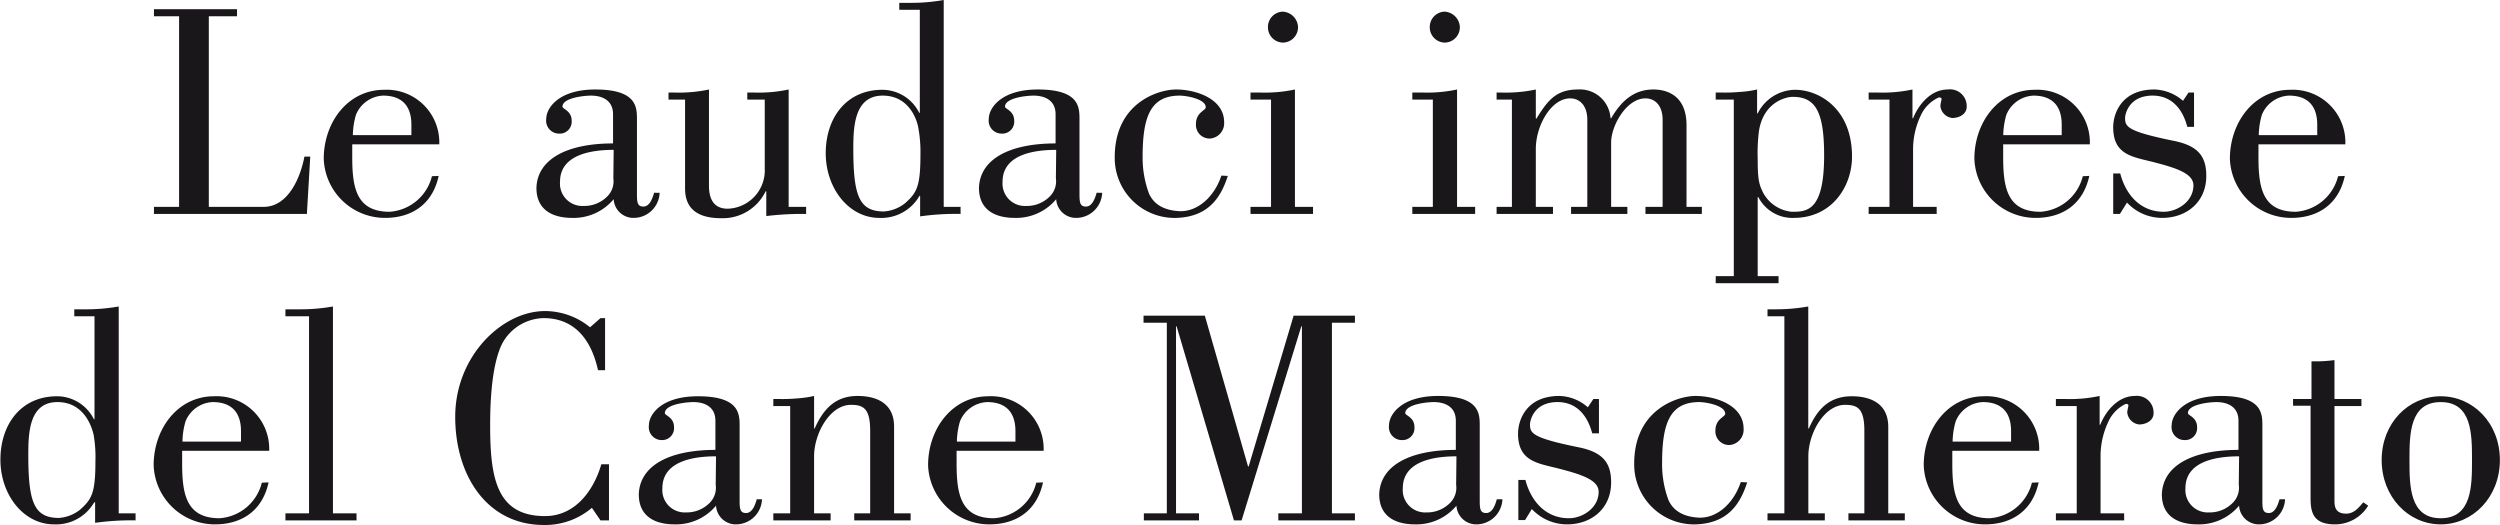 <svg xmlns="http://www.w3.org/2000/svg" width="115.1mm" height="24.17mm" viewBox="0 0 326.27 68.52"><defs><style>.a{fill:#1a171b;}</style></defs><path class="a" d="M21.4,33.2v-.92h3.28V7.4H21.4V6.48H32.24V7.4H28.56V32.28h7.16c3.28,0,4.84-4,5.32-6.56h.76l-.44,7.48Z" transform="translate(-1.32 -5.28)"/><path class="a" d="M58.56,28.24c-.8,3.72-3.52,5.48-7,5.48a8,8,0,0,1-8-7.72c0-4.72,3.12-9,7.88-9a6.87,6.87,0,0,1,7.2,7.12H47.28v1.64c0,4,.52,7.16,4.88,7.16a6.12,6.12,0,0,0,5.52-4.64ZM55,22.92V21.56c0-2.88-1.68-3.8-3.68-3.8a4,4,0,0,0-3.56,2.52,9.91,9.91,0,0,0-.4,2.64Z" transform="translate(-1.32 -5.28)"/><path class="a" d="M87.4,30.44A3.4,3.4,0,0,1,84,33.72a2.58,2.58,0,0,1-2.6-2.44A6.8,6.8,0,0,1,76,33.72c-2.52,0-4.68-1-4.68-3.92.12-3.72,3.92-5.8,10-5.8V20.2c0-1.88-1.48-2.44-2.88-2.44-.88,0-3.72.28-3.72,1.44,0,.32,1.2.52,1.2,1.84a1.56,1.56,0,0,1-1.64,1.68,1.69,1.69,0,0,1-1.68-1.92c0-1.44,1.64-3.84,6.4-3.84,5.44,0,5.44,2.32,5.44,3.92V30.4c0,1.2,0,1.84.84,1.84s1.2-1.12,1.4-1.8Zm-6-5.6c-2.6,0-7,.48-7,4.16a2.92,2.92,0,0,0,3.08,3.16A4.19,4.19,0,0,0,80.48,31a2.78,2.78,0,0,0,.88-2.44Z" transform="translate(-1.32 -5.28)"/><path class="a" d="M106.52,33.2h-.84a39.88,39.88,0,0,0-4.36.28V30.24h-.08a6.21,6.21,0,0,1-5.8,3.52c-3.92,0-4.72-2-4.72-3.88V18.28H88.56v-.92h.8a18.69,18.69,0,0,0,4.48-.4V29.52c0,2.44,1.24,3,2.44,3a5,5,0,0,0,4.84-5.24v-9H98.84v-.92h.92a18.69,18.69,0,0,0,4.48-.4V32.28h2.28Z" transform="translate(-1.32 -5.28)"/><path class="a" d="M126.68,32.28v.92a33.42,33.42,0,0,0-5.28.32V30.84h-.08a5.74,5.74,0,0,1-5.24,2.88c-4,0-7-3.88-7-8.44S111.72,17,116.48,17a5.39,5.39,0,0,1,4.8,3h.08V6.56h-2.68V5.65H120a23.91,23.91,0,0,0,4.48-.37v27ZM116.52,17.76c-3.72,0-3.84,4.08-3.84,6.92,0,6.16.76,8.2,4,8.2a5,5,0,0,0,2.76-1.08c1.52-1.36,2-2.16,2-6.32a17,17,0,0,0-.28-3.52C121.08,21.36,120.2,17.76,116.52,17.76Z" transform="translate(-1.32 -5.28)"/><path class="a" d="M145.16,30.44a3.4,3.4,0,0,1-3.4,3.28,2.58,2.58,0,0,1-2.6-2.44,6.8,6.8,0,0,1-5.4,2.44c-2.52,0-4.68-1-4.68-3.92.12-3.72,3.92-5.8,10-5.8V20.2c0-1.88-1.48-2.44-2.88-2.44-.88,0-3.72.28-3.72,1.44,0,.32,1.2.52,1.2,1.84a1.56,1.56,0,0,1-1.64,1.68,1.69,1.69,0,0,1-1.68-1.92c0-1.44,1.64-3.84,6.4-3.84,5.44,0,5.44,2.32,5.44,3.92V30.4c0,1.2,0,1.84.84,1.84s1.2-1.12,1.4-1.8Zm-6-5.6c-2.6,0-7,.48-7,4.16a2.92,2.92,0,0,0,3.08,3.16A4.19,4.19,0,0,0,138.24,31a2.78,2.78,0,0,0,.88-2.44Z" transform="translate(-1.32 -5.28)"/><path class="a" d="M161.56,28.24c-.92,2.84-2.52,5.32-6.68,5.48a7.82,7.82,0,0,1-8.08-7.92c0-7.12,5.72-8.84,8-8.84,2.6,0,6.28,1.2,6.28,4.28a2,2,0,0,1-1.8,2.12,1.78,1.78,0,0,1-1.88-1.88c0-1.56,1.28-1.76,1.28-2.2,0-1.08-2.52-1.52-3.4-1.52-3.84,0-4.84,2.8-4.84,8a13.36,13.36,0,0,0,.84,4.8c.6,1.32,1.84,2.16,3.92,2.28,2.32.12,4.56-1.76,5.52-4.64Z" transform="translate(-1.32 -5.28)"/><path class="a" d="M164.52,33.2v-.92h2.68v-14h-2.68v-.92h1.32a18.69,18.69,0,0,0,4.48-.4V32.28h2.36v.92Zm4.2-26.4a2.11,2.11,0,0,1,2,1.92,2,2,0,0,1-2,2.12,2,2,0,0,1-1.92-2.12A2,2,0,0,1,168.72,6.8Z" transform="translate(-1.32 -5.28)"/><path class="a" d="M185.64,33.2v-.92h2.68v-14h-2.68v-.92H187a18.69,18.69,0,0,0,4.48-.4V32.28h2.36v.92Zm4.2-26.4a2.11,2.11,0,0,1,2,1.92,2,2,0,0,1-2,2.12,2,2,0,0,1-1.92-2.12A2,2,0,0,1,189.84,6.8Z" transform="translate(-1.32 -5.28)"/><path class="a" d="M223.43,32.28v.92h-7.36v-.92h2.24V20.92c0-1.88-1-2.8-2.24-2.8-2.48,0-4.48,3.56-4.48,5.76v8.4h2.12v.92h-7.35v-.92h2.12V20.92c0-1.88-1-2.8-2.24-2.8-2.48,0-4.48,3.56-4.48,6.6v7.56H204v.92h-7.36v-.92h2v-14h-2v-.92h.64a18.69,18.69,0,0,0,4.48-.4v3.8h.08c1.4-2.24,2.48-3.8,5.4-3.8a4,4,0,0,1,4.27,3.76h.08c1.29-2.2,2.92-3.76,5.52-3.76,1.48,0,4.32.56,4.32,4.68V32.28Z" transform="translate(-1.32 -5.28)"/><path class="a" d="M227.6,18.28h-2.36v-.92h.84a21.71,21.71,0,0,0,2.28-.08,13.62,13.62,0,0,0,2.28-.32v3.12l.08,0A5.52,5.52,0,0,1,235.6,17c3.07,0,7.43,2.4,7.43,8.72,0,3.92-2.64,8-7.59,8A5,5,0,0,1,230.8,31h-.08V41.32h2.72v.92h-8.2v-.92h2.36Zm3.12,7.8c0,2.64.16,3.32.8,4.52a4.78,4.78,0,0,0,3.64,2.32c2,0,4.23-.08,4.23-7.36,0-5.76-1.15-7.64-4.11-7.64-.76,0-3.8.6-4.4,4.48A23.46,23.46,0,0,0,230.72,26.08Z" transform="translate(-1.32 -5.28)"/><path class="a" d="M250.92,20.72H251c.72-1.8,2.32-3.76,4.52-3.76A2.18,2.18,0,0,1,258,19.2c0,1-1,1.48-1.88,1.48a1.75,1.75,0,0,1-1.56-1.6,8,8,0,0,1,.16-.84c0-.24-.24-.24-.36-.24A4.7,4.7,0,0,0,252,20.36a10.26,10.26,0,0,0-1,4.32v7.6h3.08v.92H245.2v-.92h2.72v-14H245.2v-.92h1.24a18.69,18.69,0,0,0,4.48-.4Z" transform="translate(-1.32 -5.28)"/><path class="a" d="M274,28.24c-.8,3.72-3.52,5.48-7,5.48A8,8,0,0,1,259,26c0-4.72,3.12-9,7.88-9a6.86,6.86,0,0,1,7.19,7.12H262.76v1.64c0,4,.52,7.16,4.87,7.16a6.11,6.11,0,0,0,5.52-4.64Zm-3.6-5.32V21.56c0-2.88-1.68-3.8-3.68-3.8a4,4,0,0,0-3.55,2.52,9.91,9.91,0,0,0-.4,2.64Z" transform="translate(-1.32 -5.28)"/><path class="a" d="M287.67,17.36v4.48h-.88c-.6-2.32-2-4-4.36-4.08-3.27-.08-3.76,2.44-3.76,2.92,0,1.16.33,1.76,6.44,3,3.08.64,4.16,2,4.16,4.56,0,3.44-2.6,5.48-5.76,5.48a6.27,6.27,0,0,1-4.59-2L278,33.2h-.88V27.92h.92c.75,2.88,2.71,5,5.67,5,1.8,0,3.88-1.36,3.88-3.44,0-1.56-2.2-2.28-5.52-3.12-2.64-.64-4.95-1-4.95-4.48,0-1.68,1-4.92,5.39-4.92a5.9,5.9,0,0,1,3.72,1.48l.72-1.08Z" transform="translate(-1.32 -5.28)"/><path class="a" d="M307.35,28.24c-.8,3.72-3.52,5.48-7,5.48a8,8,0,0,1-8-7.72c0-4.72,3.12-9,7.87-9a6.87,6.87,0,0,1,7.2,7.12H296.08v1.64c0,4,.51,7.16,4.87,7.16a6.12,6.12,0,0,0,5.52-4.64Zm-3.6-5.32V21.56c0-2.88-1.68-3.8-3.68-3.8a4,4,0,0,0-3.55,2.52,9.91,9.91,0,0,0-.4,2.64Z" transform="translate(-1.32 -5.28)"/><path class="a" d="M19,72.28v.92a33.42,33.42,0,0,0-5.28.32V70.84H13.6a5.74,5.74,0,0,1-5.24,2.88c-4,0-7-3.88-7-8.44S4,57,8.76,57a5.39,5.39,0,0,1,4.8,3h.08V46.56H11v-.91h1.32a23.91,23.91,0,0,0,4.48-.37v27ZM8.8,57.76C5.08,57.76,5,61.84,5,64.68c0,6.16.76,8.2,4,8.2a5,5,0,0,0,2.76-1.08c1.52-1.36,2-2.16,2-6.32A17,17,0,0,0,13.52,62C13.36,61.36,12.48,57.76,8.8,57.76Z" transform="translate(-1.32 -5.28)"/><path class="a" d="M36.36,68.24c-.8,3.72-3.52,5.48-7,5.48a8,8,0,0,1-8-7.72c0-4.72,3.12-9,7.88-9a6.87,6.87,0,0,1,7.2,7.12H25.08v1.64c0,4,.52,7.16,4.88,7.16a6.12,6.12,0,0,0,5.52-4.64Zm-3.6-5.32V61.56c0-2.88-1.68-3.8-3.68-3.8a4,4,0,0,0-3.56,2.52,9.91,9.91,0,0,0-.4,2.64Z" transform="translate(-1.32 -5.28)"/><path class="a" d="M38.56,73.2v-.92h3.08V46.56H38.56v-.91h1.72a23.91,23.91,0,0,0,4.48-.37v27h3.08v.92Z" transform="translate(-1.32 -5.28)"/><path class="a" d="M80.28,53.6h-.92c-.84-3.8-2.92-6.8-7.12-6.8A6.3,6.3,0,0,0,66.92,50c-1.56,2.92-1.64,8.6-1.64,10.8,0,6.88.84,11.84,7.16,11.84,3.88,0,6.32-3.24,7.35-6.76h1V73.2H79.68l-1.12-1.64a9.4,9.4,0,0,1-6.28,2.24c-7.4,0-11.56-6.44-11.56-14.12,0-7.88,6.08-13.8,11.72-13.8A9.3,9.3,0,0,1,78.32,48l1.36-1.2h.6Z" transform="translate(-1.32 -5.28)"/><path class="a" d="M100.76,70.44a3.4,3.4,0,0,1-3.4,3.28,2.58,2.58,0,0,1-2.6-2.44,6.8,6.8,0,0,1-5.4,2.44c-2.52,0-4.68-1-4.68-3.92.12-3.72,3.92-5.8,10-5.8V60.2c0-1.88-1.48-2.44-2.88-2.44-.88,0-3.72.28-3.72,1.44,0,.32,1.2.52,1.2,1.84a1.56,1.56,0,0,1-1.64,1.68A1.69,1.69,0,0,1,86,60.8C86,59.36,87.64,57,92.4,57c5.44,0,5.44,2.32,5.44,3.92V70.4c0,1.2,0,1.84.84,1.84s1.2-1.12,1.4-1.8Zm-6-5.6c-2.6,0-7,.48-7,4.16a2.92,2.92,0,0,0,3.08,3.16A4.19,4.19,0,0,0,93.84,71a2.78,2.78,0,0,0,.88-2.44Z" transform="translate(-1.32 -5.28)"/><path class="a" d="M104.44,58.28h-2.2v-.92h.84a20.59,20.59,0,0,0,2.24-.08,13.74,13.74,0,0,0,2.24-.32V61.2h.08c1.12-2.52,2.68-4.24,5.6-4.24,1.44,0,4.76.32,4.76,4V72.28h2.16v.92H112.8v-.92h2.08V61.48c0-2.92-.92-3.36-2.52-3.36-2.72,0-4.8,3.72-4.8,6.72v7.44h2.16v.92h-7.48v-.92h2.2Z" transform="translate(-1.32 -5.28)"/><path class="a" d="M137.44,68.24c-.8,3.72-3.52,5.48-7,5.48a8,8,0,0,1-8-7.72c0-4.72,3.12-9,7.88-9a6.87,6.87,0,0,1,7.2,7.12H126.16v1.64c0,4,.52,7.16,4.88,7.16a6.12,6.12,0,0,0,5.52-4.64Zm-3.6-5.32V61.56c0-2.88-1.68-3.8-3.68-3.8a4,4,0,0,0-3.56,2.52,9.91,9.91,0,0,0-.4,2.64Z" transform="translate(-1.32 -5.28)"/><path class="a" d="M150.56,47.4v-.92h8l5.64,19.68h.08l5.87-19.68h8v.92h-3V72.28h3v.92h-10v-.92h3.08V47.88h-.08L163.36,73.2h-1l-7.48-25.32h-.08v24.4h3v.92h-7.2v-.92h3V47.4Z" transform="translate(-1.32 -5.28)"/><path class="a" d="M197.4,70.44a3.4,3.4,0,0,1-3.4,3.28,2.58,2.58,0,0,1-2.6-2.44,6.8,6.8,0,0,1-5.4,2.44c-2.52,0-4.68-1-4.68-3.92.12-3.72,3.92-5.8,10-5.8V60.2c0-1.88-1.48-2.44-2.88-2.44-.88,0-3.72.28-3.72,1.44,0,.32,1.2.52,1.2,1.84a1.56,1.56,0,0,1-1.64,1.68,1.69,1.69,0,0,1-1.68-1.92c0-1.44,1.64-3.84,6.4-3.84,5.44,0,5.44,2.32,5.44,3.92V70.4c0,1.2,0,1.84.84,1.84s1.2-1.12,1.39-1.8Zm-6-5.6c-2.6,0-7,.48-7,4.16a2.92,2.92,0,0,0,3.08,3.16A4.19,4.19,0,0,0,190.48,71a2.78,2.78,0,0,0,.88-2.44Z" transform="translate(-1.32 -5.28)"/><path class="a" d="M210,57.36v4.48h-.88c-.61-2.32-2-4-4.36-4.08-3.28-.08-3.76,2.44-3.76,2.92,0,1.16.32,1.76,6.44,3,3.07.64,4.15,2,4.15,4.56,0,3.44-2.59,5.48-5.75,5.48a6.29,6.29,0,0,1-4.6-2l-.88,1.44h-.88V67.92h.92c.76,2.88,2.72,5,5.68,5,1.79,0,3.88-1.36,3.88-3.44,0-1.56-2.21-2.28-5.52-3.12-2.64-.64-5-1-5-4.48,0-1.68,1-4.92,5.4-4.92a5.85,5.85,0,0,1,3.71,1.48l.72-1.08Z" transform="translate(-1.32 -5.28)"/><path class="a" d="M229.35,68.24c-.92,2.84-2.52,5.32-6.67,5.48a7.82,7.82,0,0,1-8.08-7.92c0-7.12,5.72-8.84,8-8.84,2.6,0,6.28,1.2,6.28,4.28a2,2,0,0,1-1.8,2.12,1.78,1.78,0,0,1-1.88-1.88c0-1.56,1.28-1.76,1.28-2.2,0-1.08-2.52-1.52-3.4-1.52-3.84,0-4.84,2.8-4.84,8a13.36,13.36,0,0,0,.84,4.8c.6,1.32,1.84,2.16,3.92,2.28,2.32.12,4.55-1.76,5.51-4.64Z" transform="translate(-1.32 -5.28)"/><path class="a" d="M234.2,46.56H232v-.91h.84a23.91,23.91,0,0,0,4.48-.37V61.2h.08C238.51,58.68,240.07,57,243,57c1.44,0,4.76.32,4.76,4V72.28h2.16v.92h-7.36v-.92h2.08V61.48c0-2.92-.92-3.36-2.52-3.36-2.72,0-4.79,3.72-4.79,6.72v7.44h2.15v.92H232v-.92h2.2Z" transform="translate(-1.32 -5.28)"/><path class="a" d="M267.39,68.24c-.8,3.72-3.52,5.48-7,5.48a8,8,0,0,1-8-7.72c0-4.72,3.12-9,7.87-9a6.87,6.87,0,0,1,7.2,7.12H256.12v1.64c0,4,.51,7.16,4.87,7.16a6.12,6.12,0,0,0,5.52-4.64Zm-3.6-5.32V61.56c0-2.88-1.68-3.8-3.68-3.8a4,4,0,0,0-3.55,2.52,9.91,9.91,0,0,0-.4,2.64Z" transform="translate(-1.32 -5.28)"/><path class="a" d="M275.35,60.72h.08c.72-1.8,2.32-3.76,4.52-3.76a2.18,2.18,0,0,1,2.44,2.24c0,1-1,1.48-1.88,1.48a1.75,1.75,0,0,1-1.56-1.6,8,8,0,0,1,.16-.84c0-.24-.24-.24-.36-.24a4.7,4.7,0,0,0-2.28,2.36,10.41,10.41,0,0,0-1,4.32v7.6h3.08v.92h-8.91v-.92h2.72v-14h-2.72v-.92h1.24a18.56,18.56,0,0,0,4.47-.4Z" transform="translate(-1.32 -5.28)"/><path class="a" d="M299.55,70.44a3.4,3.4,0,0,1-3.4,3.28,2.58,2.58,0,0,1-2.6-2.44,6.8,6.8,0,0,1-5.4,2.44c-2.52,0-4.68-1-4.68-3.92.12-3.72,3.92-5.8,10-5.8V60.2c0-1.88-1.48-2.44-2.88-2.44-.88,0-3.72.28-3.72,1.44,0,.32,1.2.52,1.2,1.84a1.56,1.56,0,0,1-1.64,1.68,1.69,1.69,0,0,1-1.68-1.92c0-1.44,1.64-3.84,6.4-3.84,5.44,0,5.44,2.32,5.44,3.92V70.4c0,1.2,0,1.84.84,1.84s1.2-1.12,1.4-1.8Zm-6-5.6c-2.6,0-7,.48-7,4.16a2.92,2.92,0,0,0,3.08,3.16A4.19,4.19,0,0,0,292.63,71a2.78,2.78,0,0,0,.88-2.44Z" transform="translate(-1.32 -5.28)"/><path class="a" d="M300.59,57.36H303V52.44a19.11,19.11,0,0,0,3-.16v5.08h3.52v.92H306V70.52c0,.72,0,1.8,1.52,1.8,1,0,1.6-.72,2.24-1.48l.64.44a5.05,5.05,0,0,1-4.32,2.44c-2.88,0-3.2-1.56-3.2-3.48v-12h-2.28Z" transform="translate(-1.32 -5.28)"/><path class="a" d="M327.59,65.32c0,4.84-3.52,8.4-7.72,8.4s-7.71-3.56-7.71-8.4S315.67,57,319.87,57,327.59,60.48,327.59,65.32Zm-11.8,0c0,3.36,0,7.6,4.08,7.6s4.08-4.24,4.08-7.6,0-7.56-4.08-7.56S315.79,62,315.79,65.32Z" transform="translate(-1.32 -5.28)"/></svg>